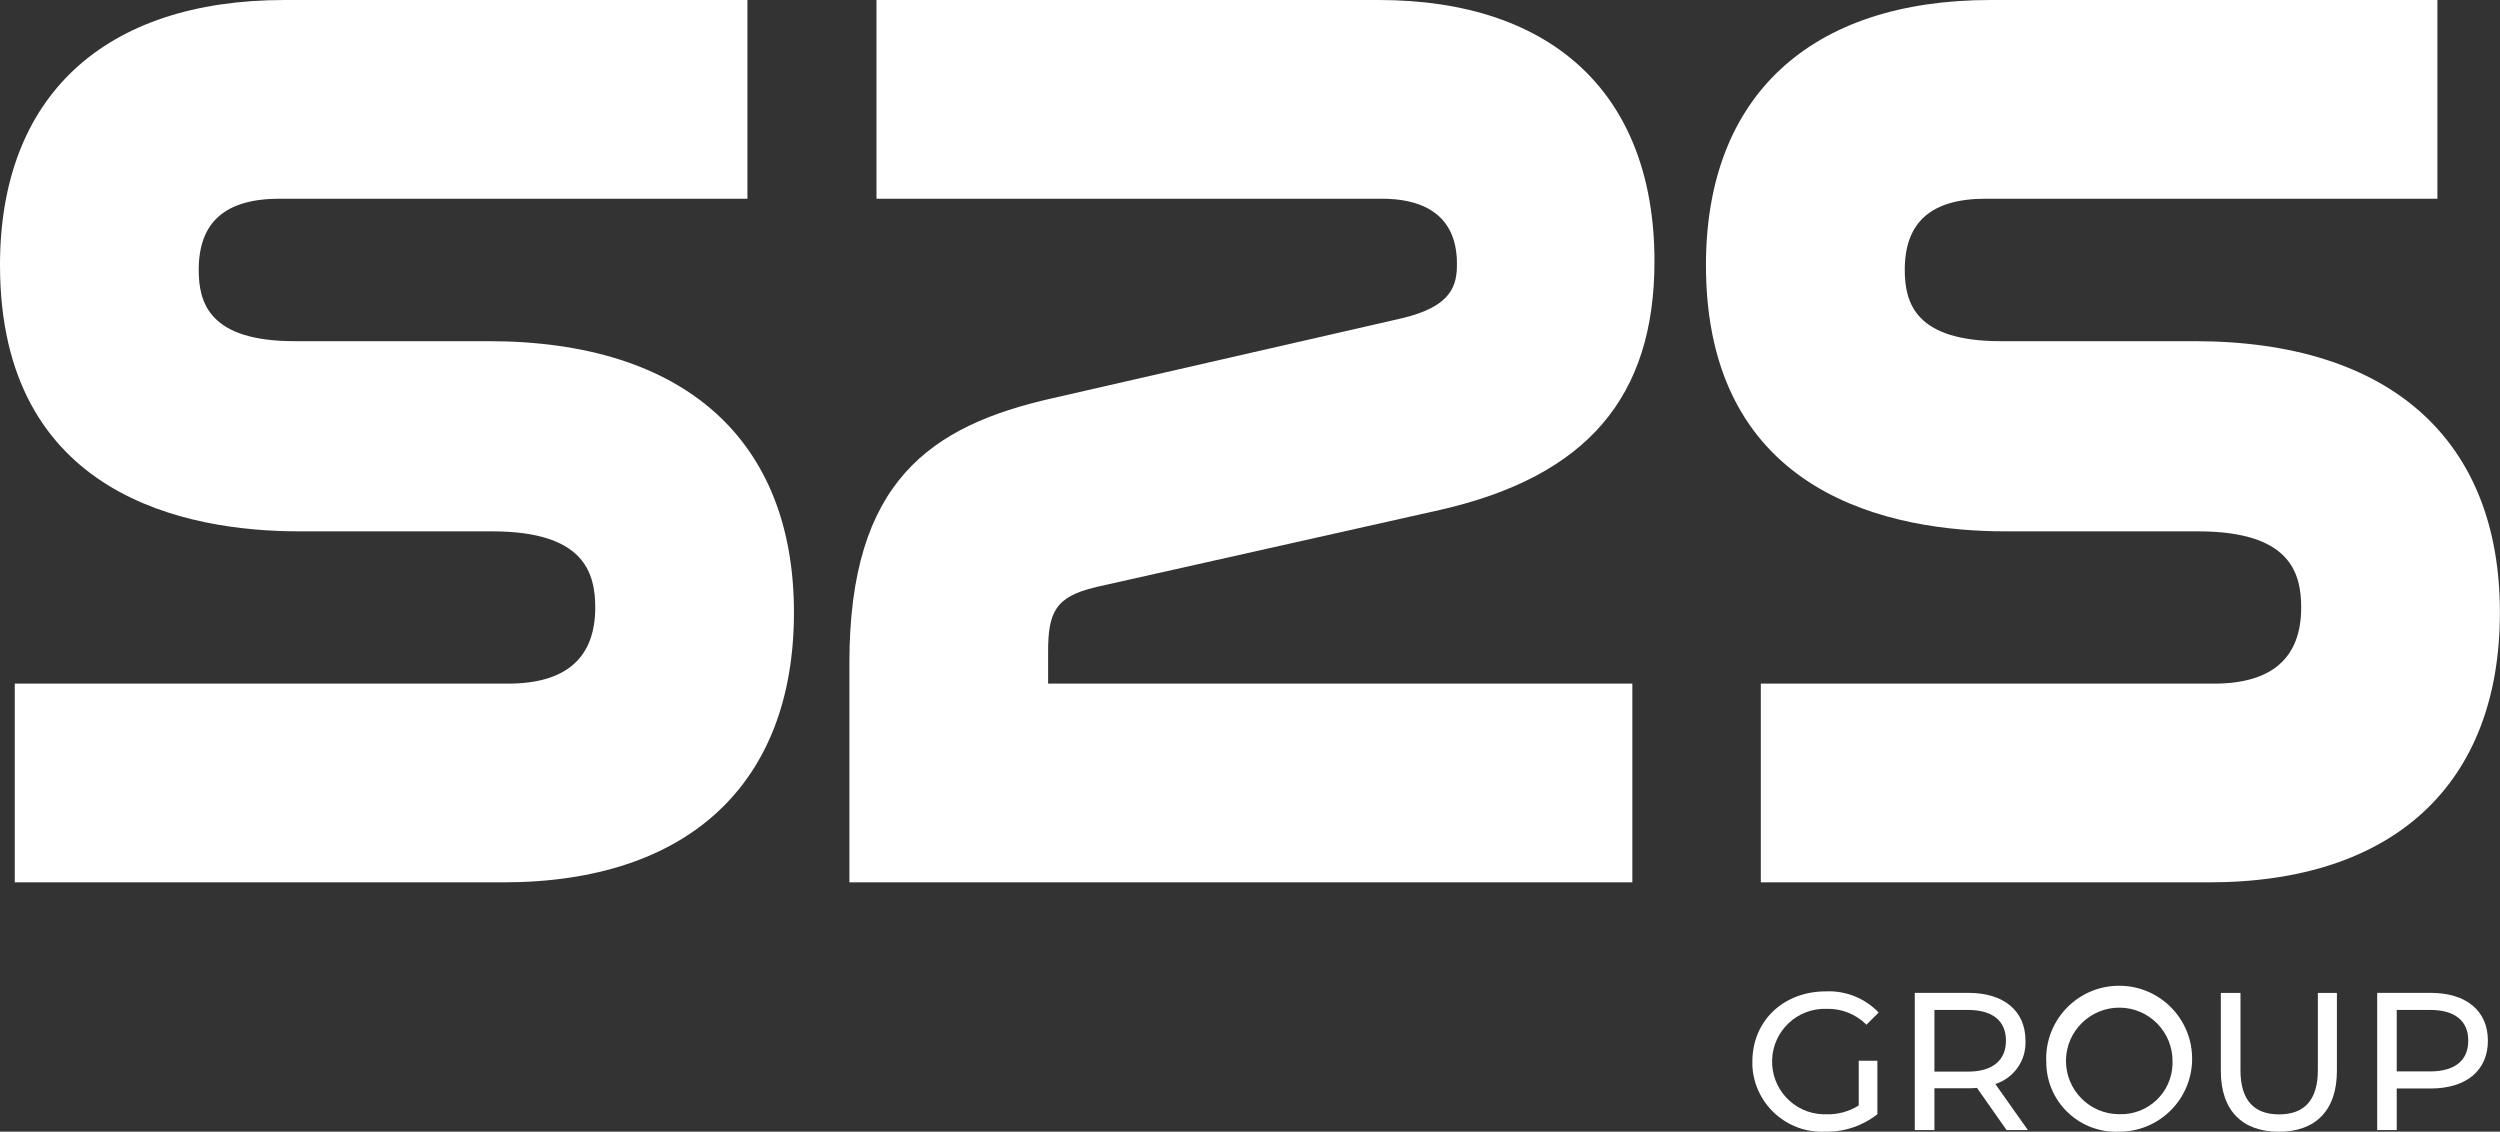 <?xml version="1.0" encoding="UTF-8"?>
<svg id="Layer_1" data-name="Layer 1" xmlns="http://www.w3.org/2000/svg" xmlns:xlink="http://www.w3.org/1999/xlink" viewBox="0 0 252 114.07">
  <rect x="0" y="0" width="252" height="114.07" fill="#333333" stroke="none"/>
  <defs>
    <style>
      .cls-1 {
        fill: #fff;
      }

      .cls-2 {
        clip-path: url(#clippath);
      }

      .cls-3 {
        fill: none;
      }
    </style>
    <clipPath id="clippath">
      <rect class="cls-3" width="252" height="114.07"/>
    </clipPath>
  </defs>
  <g class="cls-2">
    <g id="Group_8" data-name="Group 8">
      <path id="Path_32" data-name="Path 32" class="cls-1" d="m187.34,106.92h1.9v5.39c-1.49,1.18-3.34,1.8-5.24,1.76-3.86.2-7.16-2.77-7.36-6.63,0-.15-.01-.29,0-.44,0-4.09,3.12-7.07,7.41-7.07,2-.09,3.93.69,5.32,2.13l-1.23,1.23c-1.06-1.06-2.51-1.64-4.01-1.6-2.94-.1-5.4,2.19-5.5,5.13s2.19,5.4,5.13,5.5c.12,0,.24,0,.36,0,1.14.03,2.27-.28,3.24-.89v-4.51Z"/>
      <path id="Path_33" data-name="Path 33" class="cls-1" d="m202.26,113.91l-2.98-4.25c-.28.02-.57.04-.87.04h-3.42v4.21h-1.98v-13.83h5.39c3.6,0,5.77,1.82,5.77,4.82.09,1.98-1.16,3.77-3.04,4.37l3.28,4.64h-2.15Zm-.06-9.01c0-1.98-1.32-3.1-3.85-3.1h-3.36v6.22h3.36c2.53,0,3.85-1.15,3.85-3.12"/>
      <path id="Path_34" data-name="Path 34" class="cls-1" d="m206.26,107c-.16-4.06,3.01-7.48,7.07-7.63,4.06-.16,7.48,3.01,7.63,7.07.16,4.06-3.01,7.48-7.07,7.63-.09,0-.18,0-.26,0-3.88.19-7.17-2.8-7.36-6.68,0-.13,0-.26,0-.39m12.72,0c.03-2.97-2.35-5.4-5.31-5.43s-5.4,2.35-5.43,5.31c-.03,2.97,2.35,5.4,5.31,5.43.03,0,.05,0,.08,0,2.87.09,5.26-2.16,5.35-5.03,0-.1,0-.19,0-.29"/>
      <path id="Path_35" data-name="Path 35" class="cls-1" d="m223.86,107.95v-7.86h1.98v7.79c0,3.06,1.4,4.45,3.89,4.45s3.91-1.38,3.91-4.45v-7.79h1.92v7.86c0,4.01-2.19,6.13-5.85,6.13s-5.85-2.11-5.85-6.13"/>
      <path id="Path_36" data-name="Path 36" class="cls-1" d="m250.78,104.9c0,3-2.17,4.82-5.77,4.82h-3.42v4.19h-1.97v-13.83h5.39c3.6,0,5.77,1.82,5.77,4.82m-1.98,0c0-1.98-1.32-3.1-3.85-3.1h-3.36v6.2h3.36c2.53,0,3.85-1.13,3.85-3.1"/>
      <path id="Path_37" data-name="Path 37" class="cls-1" d="m49.23,34.39h-19.55c-8.56,0-9.65-3.84-9.65-7.18,0-4.83,2.67-7.18,8.17-7.18h47.14V0H28.7C10.46,0,0,9.74,0,26.72c0,23.35,18.91,26.84,30.18,26.84h19.42c9.22,0,10.4,4.1,10.4,7.68,0,5.09-2.96,7.67-8.79,7.67H1.49v20.03h49.23c18.63,0,29.31-9.92,29.31-27.21s-10.94-27.34-30.8-27.34"/>
      <path id="Path_38" data-name="Path 38" class="cls-1" d="m110.46,59.18l34.78-7.8c14.69-3.37,21.53-11.33,21.53-25.04,0-16.74-10.15-26.34-27.83-26.34h-50.59v20.03h50.96c3.45,0,7.55,1.14,7.55,6.56,0,2.13-.44,4.32-5.68,5.52l-35.13,8.04c-12.26,2.77-20.43,8.36-20.43,26.65v22.14h78.92v-20.03h-58.89v-3.22c0-3.97.73-5.55,4.8-6.5"/>
      <path id="Path_39" data-name="Path 39" class="cls-1" d="m221.2,34.39h-19.55c-8.56,0-9.65-3.84-9.65-7.18,0-4.83,2.67-7.18,8.17-7.18h45.52V0h-45.03c-18.24,0-28.7,9.74-28.7,26.72,0,23.35,18.91,26.84,30.18,26.84h19.42c9.22,0,10.4,4.1,10.4,7.68,0,5.09-2.96,7.67-8.79,7.67h-45.68v20.03h45.19c18.63,0,29.31-9.92,29.31-27.21s-10.94-27.34-30.8-27.34"/>
    </g>
  </g>
</svg>